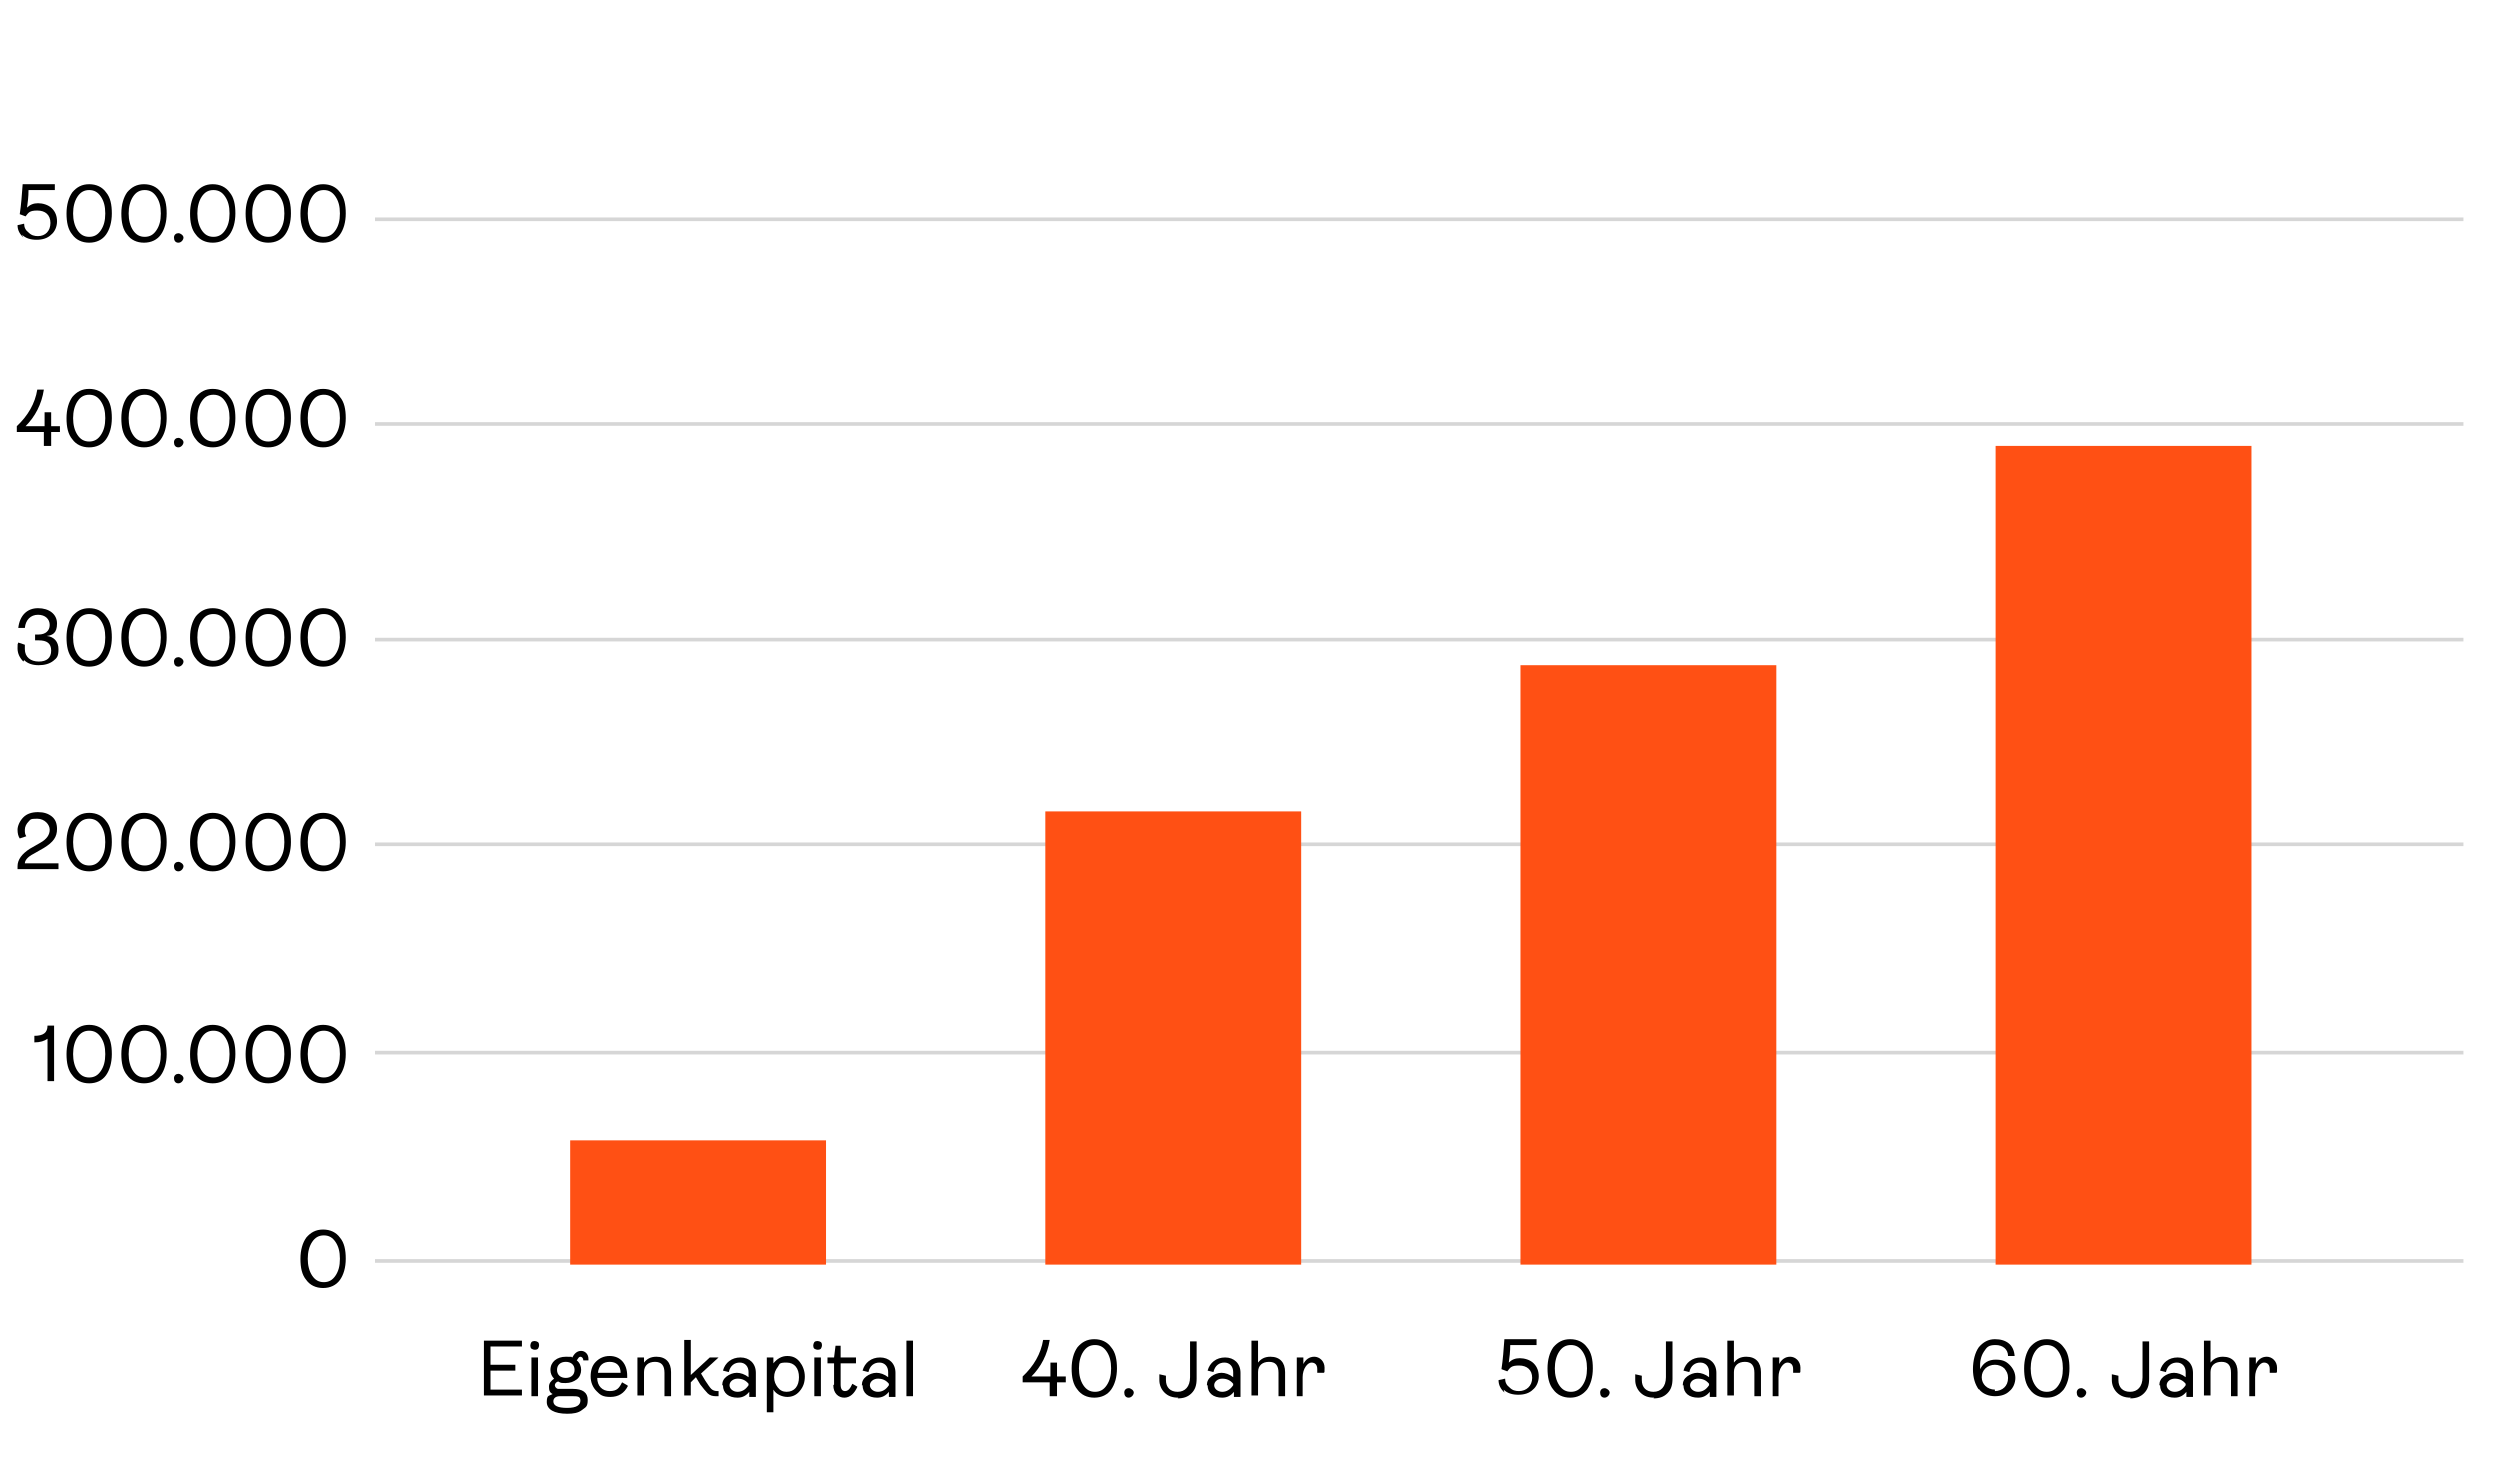 <?xml version="1.0" encoding="UTF-8"?>
<svg xmlns="http://www.w3.org/2000/svg" id="Ebene_1" version="1.1" viewBox="0 0 342 200">
  <rect x="0" y="0" width="342" height="200" fill="#333333" stroke="none"/>
  <defs>
    <style>
      .st0, .st1 {
        fill: none;
      }

      .st2 {
        fill: #ff5014;
      }

      .st3 {
        isolation: isolate;
      }

      .st4 {
        fill: #fff;
      }

      .st1 {
        stroke: #d6d6d6;
        stroke-width: .5px;
      }
    </style>
  </defs>
  <rect class="st0" width="342" height="200"></rect>
  <rect class="st4" width="342" height="200"></rect>
  <line id="Linie_189" class="st1" x1="51.3" y1="87.5" x2="337" y2="87.5"></line>
  <line id="Linie_190" class="st1" x1="51.3" y1="30" x2="337" y2="30"></line>
  <line id="Linie_186" class="st1" x1="51.3" y1="172.5" x2="337" y2="172.5"></line>
  <line id="Linie_187" class="st1" x1="51.3" y1="144" x2="337" y2="144"></line>
  <line id="Linie_188" class="st1" x1="51.3" y1="115.5" x2="337" y2="115.5"></line>
  <line id="Linie_191" class="st1" x1="51.3" y1="58" x2="337" y2="58"></line>
  <rect id="Rechteck_318" class="st2" x="78" y="156" width="35" height="17"></rect>
  <rect id="Rechteck_324" class="st2" x="143" y="111" width="35" height="62"></rect>
  <rect id="Rechteck_325" class="st2" x="208" y="91" width="35" height="82"></rect>
  <rect id="Rechteck_326" class="st2" x="273" y="61" width="35" height="112"></rect>
  <g class="st3">
    <path d="M41.9,175.1c-.6-.7-.8-1.7-.8-2.9s.3-2.2.8-2.9c.6-.7,1.3-1.1,2.3-1.1s1.8.4,2.3,1.1c.6.7.8,1.7.8,2.9s-.3,2.2-.8,2.9-1.3,1.1-2.3,1.1-1.8-.4-2.3-1.1ZM45.9,174.5c.4-.6.6-1.3.6-2.3s-.2-1.7-.6-2.3c-.4-.6-.9-.9-1.6-.9s-1.2.3-1.6.9c-.4.6-.6,1.4-.6,2.3s.2,1.7.6,2.3c.4.6.9.9,1.6.9s1.2-.3,1.6-.9Z"></path>
  </g>
  <g class="st3">
    <path d="M6.5,148v-5.9c-.4.3-1,.5-1.8.5v-.9c1.2,0,1.8-.4,1.8-1.4h.9v7.6h-.9Z"></path>
    <path d="M9.9,147.1c-.6-.7-.8-1.7-.8-2.9s.3-2.2.8-2.9c.6-.7,1.3-1.1,2.3-1.1s1.8.4,2.3,1.1c.6.7.8,1.7.8,2.9s-.3,2.2-.8,2.9-1.3,1.1-2.3,1.1-1.8-.4-2.3-1.1ZM13.8,146.5c.4-.6.6-1.3.6-2.3s-.2-1.7-.6-2.3c-.4-.6-.9-.9-1.6-.9s-1.2.3-1.6.9c-.4.6-.6,1.4-.6,2.3s.2,1.7.6,2.3c.4.6.9.9,1.6.9s1.2-.3,1.6-.9Z"></path>
    <path d="M17.4,147.1c-.6-.7-.8-1.7-.8-2.9s.3-2.2.8-2.9c.6-.7,1.3-1.1,2.3-1.1s1.8.4,2.3,1.1c.6.7.8,1.7.8,2.9s-.3,2.2-.8,2.9-1.3,1.1-2.3,1.1-1.8-.4-2.3-1.1ZM21.4,146.5c.4-.6.6-1.3.6-2.3s-.2-1.7-.6-2.3c-.4-.6-.9-.9-1.6-.9s-1.2.3-1.6.9c-.4.6-.6,1.4-.6,2.3s.2,1.7.6,2.3c.4.6.9.9,1.6.9s1.2-.3,1.6-.9Z"></path>
    <path d="M23.8,147.5c0-.4.3-.6.6-.6s.7.3.7.6-.3.7-.7.7-.6-.3-.6-.7Z"></path>
    <path d="M26.8,147.1c-.6-.7-.8-1.7-.8-2.9s.3-2.2.8-2.9c.6-.7,1.3-1.1,2.3-1.1s1.8.4,2.3,1.1c.6.7.8,1.7.8,2.9s-.3,2.2-.8,2.9-1.3,1.1-2.3,1.1-1.8-.4-2.3-1.1ZM30.8,146.5c.4-.6.6-1.3.6-2.3s-.2-1.7-.6-2.3c-.4-.6-.9-.9-1.6-.9s-1.2.3-1.6.9c-.4.6-.6,1.4-.6,2.3s.2,1.7.6,2.3c.4.6.9.9,1.6.9s1.2-.3,1.6-.9Z"></path>
    <path d="M34.4,147.1c-.6-.7-.8-1.7-.8-2.9s.3-2.2.8-2.9c.6-.7,1.3-1.1,2.3-1.1s1.8.4,2.3,1.1c.6.7.8,1.7.8,2.9s-.3,2.2-.8,2.9-1.3,1.1-2.3,1.1-1.8-.4-2.3-1.1ZM38.3,146.5c.4-.6.6-1.3.6-2.3s-.2-1.7-.6-2.3c-.4-.6-.9-.9-1.6-.9s-1.2.3-1.6.9c-.4.6-.6,1.4-.6,2.3s.2,1.7.6,2.3c.4.6.9.9,1.6.9s1.2-.3,1.6-.9Z"></path>
    <path d="M41.9,147.1c-.6-.7-.8-1.7-.8-2.9s.3-2.2.8-2.9c.6-.7,1.3-1.1,2.3-1.1s1.8.4,2.3,1.1c.6.7.8,1.7.8,2.9s-.3,2.2-.8,2.9-1.3,1.1-2.3,1.1-1.8-.4-2.3-1.1ZM45.9,146.5c.4-.6.6-1.3.6-2.3s-.2-1.7-.6-2.3c-.4-.6-.9-.9-1.6-.9s-1.2.3-1.6.9c-.4.6-.6,1.4-.6,2.3s.2,1.7.6,2.3c.4.6.9.9,1.6.9s1.2-.3,1.6-.9Z"></path>
  </g>
  <g class="st3">
    <path d="M3.2,90.5c-.5-.5-.8-1.1-.8-1.8s0-.5.1-.8l.9.3c0,.2,0,.4,0,.6,0,1.1.8,1.7,1.9,1.7s1.7-.5,1.7-1.5-.6-1.4-1.7-1.4h-.5v-.8h.5c.9,0,1.5-.5,1.5-1.3s-.6-1.4-1.6-1.4-1.7.7-1.8,1.8h-.9c.2-1.7,1.2-2.7,2.7-2.7s2.6.8,2.6,2.1-.6,1.6-1.4,1.7c1,.1,1.6.8,1.6,1.8s-.2,1.2-.7,1.6c-.5.4-1.2.6-2,.6s-1.5-.2-2-.7Z"></path>
    <path d="M9.9,90.1c-.6-.7-.8-1.7-.8-2.9s.3-2.2.8-2.9c.6-.7,1.3-1.1,2.3-1.1s1.8.4,2.3,1.1c.6.7.8,1.7.8,2.9s-.3,2.2-.8,2.9-1.3,1.1-2.3,1.1-1.8-.4-2.3-1.1ZM13.8,89.5c.4-.6.6-1.3.6-2.3s-.2-1.7-.6-2.3c-.4-.6-.9-.9-1.6-.9s-1.2.3-1.6.9c-.4.6-.6,1.4-.6,2.3s.2,1.7.6,2.3c.4.6.9.9,1.6.9s1.2-.3,1.6-.9Z"></path>
    <path d="M17.4,90.1c-.6-.7-.8-1.7-.8-2.9s.3-2.2.8-2.9c.6-.7,1.3-1.1,2.3-1.1s1.8.4,2.3,1.1c.6.7.8,1.7.8,2.9s-.3,2.2-.8,2.9-1.3,1.1-2.3,1.1-1.8-.4-2.3-1.1ZM21.4,89.5c.4-.6.6-1.3.6-2.3s-.2-1.7-.6-2.3c-.4-.6-.9-.9-1.6-.9s-1.2.3-1.6.9c-.4.6-.6,1.4-.6,2.3s.2,1.7.6,2.3c.4.6.9.9,1.6.9s1.2-.3,1.6-.9Z"></path>
    <path d="M23.8,90.5c0-.4.3-.6.6-.6s.7.3.7.6-.3.7-.7.7-.6-.3-.6-.7Z"></path>
    <path d="M26.8,90.1c-.6-.7-.8-1.7-.8-2.9s.3-2.2.8-2.9c.6-.7,1.3-1.1,2.3-1.1s1.8.4,2.3,1.1c.6.7.8,1.7.8,2.9s-.3,2.2-.8,2.9-1.3,1.1-2.3,1.1-1.8-.4-2.3-1.1ZM30.8,89.5c.4-.6.6-1.3.6-2.3s-.2-1.7-.6-2.3c-.4-.6-.9-.9-1.6-.9s-1.2.3-1.6.9c-.4.6-.6,1.4-.6,2.3s.2,1.7.6,2.3c.4.6.9.9,1.6.9s1.2-.3,1.6-.9Z"></path>
    <path d="M34.4,90.1c-.6-.7-.8-1.7-.8-2.9s.3-2.2.8-2.9c.6-.7,1.3-1.1,2.3-1.1s1.8.4,2.3,1.1c.6.7.8,1.7.8,2.9s-.3,2.2-.8,2.9-1.3,1.1-2.3,1.1-1.8-.4-2.3-1.1ZM38.3,89.5c.4-.6.6-1.3.6-2.3s-.2-1.7-.6-2.3c-.4-.6-.9-.9-1.6-.9s-1.2.3-1.6.9c-.4.6-.6,1.4-.6,2.3s.2,1.7.6,2.3c.4.6.9.9,1.6.9s1.2-.3,1.6-.9Z"></path>
    <path d="M41.9,90.1c-.6-.7-.8-1.7-.8-2.9s.3-2.2.8-2.9c.6-.7,1.3-1.1,2.3-1.1s1.8.4,2.3,1.1c.6.7.8,1.7.8,2.9s-.3,2.2-.8,2.9-1.3,1.1-2.3,1.1-1.8-.4-2.3-1.1ZM45.9,89.5c.4-.6.6-1.3.6-2.3s-.2-1.7-.6-2.3c-.4-.6-.9-.9-1.6-.9s-1.2.3-1.6.9c-.4.6-.6,1.4-.6,2.3s.2,1.7.6,2.3c.4.6.9.9,1.6.9s1.2-.3,1.6-.9Z"></path>
  </g>
  <g class="st3">
    <path d="M3.2,32.5c-.5-.5-.8-1-.8-1.7l.9-.2c0,.5.2.9.6,1.2.4.4.8.5,1.3.5,1,0,1.7-.7,1.7-1.8s-.7-1.7-1.8-1.7-1.2.3-1.6.8l-.8-.3c.2-1.3.3-2.7.4-4.1h4.4v.8h-3.6c0,.9-.1,1.7-.2,2.4.4-.4.9-.6,1.5-.6s1.4.2,1.9.7c.5.5.7,1.1.7,1.8s-.3,1.4-.8,1.8c-.5.5-1.2.7-2,.7s-1.5-.2-2-.7Z"></path>
    <path d="M9.9,32.1c-.6-.7-.8-1.7-.8-2.9s.3-2.2.8-2.9c.6-.7,1.3-1.1,2.3-1.1s1.8.4,2.3,1.1c.6.7.8,1.7.8,2.9s-.3,2.2-.8,2.9-1.3,1.1-2.3,1.1-1.8-.4-2.3-1.1ZM13.8,31.5c.4-.6.6-1.3.6-2.3s-.2-1.7-.6-2.3c-.4-.6-.9-.9-1.6-.9s-1.2.3-1.6.9c-.4.6-.6,1.4-.6,2.3s.2,1.7.6,2.3c.4.6.9.9,1.6.9s1.2-.3,1.6-.9Z"></path>
    <path d="M17.4,32.1c-.6-.7-.8-1.7-.8-2.9s.3-2.2.8-2.9c.6-.7,1.3-1.1,2.3-1.1s1.8.4,2.3,1.1c.6.7.8,1.7.8,2.9s-.3,2.2-.8,2.9-1.3,1.1-2.3,1.1-1.8-.4-2.3-1.1ZM21.4,31.5c.4-.6.6-1.3.6-2.3s-.2-1.7-.6-2.3c-.4-.6-.9-.9-1.6-.9s-1.2.3-1.6.9c-.4.6-.6,1.4-.6,2.3s.2,1.7.6,2.3c.4.6.9.9,1.6.9s1.2-.3,1.6-.9Z"></path>
    <path d="M23.8,32.5c0-.4.3-.6.6-.6s.7.3.7.6-.3.7-.7.7-.6-.3-.6-.7Z"></path>
    <path d="M26.8,32.1c-.6-.7-.8-1.7-.8-2.9s.3-2.2.8-2.9c.6-.7,1.3-1.1,2.3-1.1s1.8.4,2.3,1.1c.6.7.8,1.7.8,2.9s-.3,2.2-.8,2.9-1.3,1.1-2.3,1.1-1.8-.4-2.3-1.1ZM30.8,31.5c.4-.6.6-1.3.6-2.3s-.2-1.7-.6-2.3c-.4-.6-.9-.9-1.6-.9s-1.2.3-1.6.9c-.4.6-.6,1.4-.6,2.3s.2,1.7.6,2.3c.4.6.9.9,1.6.9s1.2-.3,1.6-.9Z"></path>
    <path d="M34.4,32.1c-.6-.7-.8-1.7-.8-2.9s.3-2.2.8-2.9c.6-.7,1.3-1.1,2.3-1.1s1.8.4,2.3,1.1c.6.7.8,1.7.8,2.9s-.3,2.2-.8,2.9-1.3,1.1-2.3,1.1-1.8-.4-2.3-1.1ZM38.3,31.5c.4-.6.6-1.3.6-2.3s-.2-1.7-.6-2.3c-.4-.6-.9-.9-1.6-.9s-1.2.3-1.6.9c-.4.6-.6,1.4-.6,2.3s.2,1.7.6,2.3c.4.6.9.9,1.6.9s1.2-.3,1.6-.9Z"></path>
    <path d="M41.9,32.1c-.6-.7-.8-1.7-.8-2.9s.3-2.2.8-2.9c.6-.7,1.3-1.1,2.3-1.1s1.8.4,2.3,1.1c.6.7.8,1.7.8,2.9s-.3,2.2-.8,2.9-1.3,1.1-2.3,1.1-1.8-.4-2.3-1.1ZM45.9,31.5c.4-.6.6-1.3.6-2.3s-.2-1.7-.6-2.3c-.4-.6-.9-.9-1.6-.9s-1.2.3-1.6.9c-.4.6-.6,1.4-.6,2.3s.2,1.7.6,2.3c.4.6.9.9,1.6.9s1.2-.3,1.6-.9Z"></path>
  </g>
  <g class="st3">
    <path d="M2.4,119v-.5c0-.9.6-1.7,1.7-2.4l1.4-.8c.9-.5,1.3-1.1,1.3-1.8s-.7-1.5-1.7-1.5-.9.1-1.2.4c-.3.3-.5.7-.5,1.1s0,.6.2.9l-.9.3c-.2-.3-.3-.7-.3-1.2s.3-1.2.8-1.7c.5-.5,1.2-.7,2-.7s1.4.2,1.9.6.7,1,.7,1.7c0,1.1-.5,1.8-1.8,2.6l-1.4.8c-.8.4-1.2.9-1.2,1.3h4.6v.8H2.4Z"></path>
    <path d="M9.9,118.1c-.6-.7-.8-1.7-.8-2.9s.3-2.2.8-2.9c.6-.7,1.3-1.1,2.3-1.1s1.8.4,2.3,1.1c.6.7.8,1.7.8,2.9s-.3,2.2-.8,2.9-1.3,1.1-2.3,1.1-1.8-.4-2.3-1.1ZM13.8,117.5c.4-.6.6-1.3.6-2.3s-.2-1.7-.6-2.3c-.4-.6-.9-.9-1.6-.9s-1.2.3-1.6.9c-.4.6-.6,1.4-.6,2.3s.2,1.7.6,2.3c.4.6.9.9,1.6.9s1.2-.3,1.6-.9Z"></path>
    <path d="M17.4,118.1c-.6-.7-.8-1.7-.8-2.9s.3-2.2.8-2.9c.6-.7,1.3-1.1,2.3-1.1s1.8.4,2.3,1.1c.6.7.8,1.7.8,2.9s-.3,2.2-.8,2.9-1.3,1.1-2.3,1.1-1.8-.4-2.3-1.1ZM21.4,117.5c.4-.6.6-1.3.6-2.3s-.2-1.7-.6-2.3c-.4-.6-.9-.9-1.6-.9s-1.2.3-1.6.9c-.4.6-.6,1.4-.6,2.3s.2,1.7.6,2.3c.4.6.9.9,1.6.9s1.2-.3,1.6-.9Z"></path>
    <path d="M23.8,118.5c0-.4.3-.6.6-.6s.7.3.7.6-.3.7-.7.7-.6-.3-.6-.7Z"></path>
    <path d="M26.8,118.1c-.6-.7-.8-1.7-.8-2.9s.3-2.2.8-2.9c.6-.7,1.3-1.1,2.3-1.1s1.8.4,2.3,1.1c.6.7.8,1.7.8,2.9s-.3,2.2-.8,2.9-1.3,1.1-2.3,1.1-1.8-.4-2.3-1.1ZM30.8,117.5c.4-.6.6-1.3.6-2.3s-.2-1.7-.6-2.3c-.4-.6-.9-.9-1.6-.9s-1.2.3-1.6.9c-.4.6-.6,1.4-.6,2.3s.2,1.7.6,2.3c.4.6.9.9,1.6.9s1.2-.3,1.6-.9Z"></path>
    <path d="M34.4,118.1c-.6-.7-.8-1.7-.8-2.9s.3-2.2.8-2.9c.6-.7,1.3-1.1,2.3-1.1s1.8.4,2.3,1.1c.6.7.8,1.7.8,2.9s-.3,2.2-.8,2.9-1.3,1.1-2.3,1.1-1.8-.4-2.3-1.1ZM38.3,117.5c.4-.6.6-1.3.6-2.3s-.2-1.7-.6-2.3c-.4-.6-.9-.9-1.6-.9s-1.2.3-1.6.9c-.4.6-.6,1.4-.6,2.3s.2,1.7.6,2.3c.4.6.9.9,1.6.9s1.2-.3,1.6-.9Z"></path>
    <path d="M41.9,118.1c-.6-.7-.8-1.7-.8-2.9s.3-2.2.8-2.9c.6-.7,1.3-1.1,2.3-1.1s1.8.4,2.3,1.1c.6.7.8,1.7.8,2.9s-.3,2.2-.8,2.9-1.3,1.1-2.3,1.1-1.8-.4-2.3-1.1ZM45.9,117.5c.4-.6.6-1.3.6-2.3s-.2-1.7-.6-2.3c-.4-.6-.9-.9-1.6-.9s-1.2.3-1.6.9c-.4.6-.6,1.4-.6,2.3s.2,1.7.6,2.3c.4.6.9.9,1.6.9s1.2-.3,1.6-.9Z"></path>
  </g>
  <g class="st3">
    <path d="M6,61v-1.9h-3.7v-.8c1.5-1.4,2.5-3.1,2.8-5h.9c-.3,2-1.2,3.7-2.5,5h2.6v-1.9h.9v1.9h1.2v.8h-1.2v1.9h-.9Z"></path>
    <path d="M9.9,60.1c-.6-.7-.8-1.7-.8-2.9s.3-2.2.8-2.9c.6-.7,1.3-1.1,2.3-1.1s1.8.4,2.3,1.1c.6.7.8,1.7.8,2.9s-.3,2.2-.8,2.9-1.3,1.1-2.3,1.1-1.8-.4-2.3-1.1ZM13.8,59.5c.4-.6.6-1.3.6-2.3s-.2-1.7-.6-2.3c-.4-.6-.9-.9-1.6-.9s-1.2.3-1.6.9c-.4.6-.6,1.4-.6,2.3s.2,1.7.6,2.3c.4.6.9.9,1.6.9s1.2-.3,1.6-.9Z"></path>
    <path d="M17.4,60.1c-.6-.7-.8-1.7-.8-2.9s.3-2.2.8-2.9c.6-.7,1.3-1.1,2.3-1.1s1.8.4,2.3,1.1c.6.7.8,1.7.8,2.9s-.3,2.2-.8,2.9-1.3,1.1-2.3,1.1-1.8-.4-2.3-1.1ZM21.4,59.5c.4-.6.6-1.3.6-2.3s-.2-1.7-.6-2.3c-.4-.6-.9-.9-1.6-.9s-1.2.3-1.6.9c-.4.6-.6,1.4-.6,2.3s.2,1.7.6,2.3c.4.6.9.9,1.6.9s1.2-.3,1.6-.9Z"></path>
    <path d="M23.8,60.5c0-.4.3-.6.6-.6s.7.3.7.6-.3.7-.7.7-.6-.3-.6-.7Z"></path>
    <path d="M26.8,60.1c-.6-.7-.8-1.7-.8-2.9s.3-2.2.8-2.9c.6-.7,1.3-1.1,2.3-1.1s1.8.4,2.3,1.1c.6.7.8,1.7.8,2.9s-.3,2.2-.8,2.9-1.3,1.1-2.3,1.1-1.8-.4-2.3-1.1ZM30.8,59.5c.4-.6.6-1.3.6-2.3s-.2-1.7-.6-2.3c-.4-.6-.9-.9-1.6-.9s-1.2.3-1.6.9c-.4.6-.6,1.4-.6,2.3s.2,1.7.6,2.3c.4.6.9.9,1.6.9s1.2-.3,1.6-.9Z"></path>
    <path d="M34.4,60.1c-.6-.7-.8-1.7-.8-2.9s.3-2.2.8-2.9c.6-.7,1.3-1.1,2.3-1.1s1.8.4,2.3,1.1c.6.7.8,1.7.8,2.9s-.3,2.2-.8,2.9-1.3,1.1-2.3,1.1-1.8-.4-2.3-1.1ZM38.3,59.5c.4-.6.6-1.3.6-2.3s-.2-1.7-.6-2.3c-.4-.6-.9-.9-1.6-.9s-1.2.3-1.6.9c-.4.6-.6,1.4-.6,2.3s.2,1.7.6,2.3c.4.6.9.9,1.6.9s1.2-.3,1.6-.9Z"></path>
    <path d="M41.9,60.1c-.6-.7-.8-1.7-.8-2.9s.3-2.2.8-2.9c.6-.7,1.3-1.1,2.3-1.1s1.8.4,2.3,1.1c.6.7.8,1.7.8,2.9s-.3,2.2-.8,2.9-1.3,1.1-2.3,1.1-1.8-.4-2.3-1.1ZM45.9,59.5c.4-.6.6-1.3.6-2.3s-.2-1.7-.6-2.3c-.4-.6-.9-.9-1.6-.9s-1.2.3-1.6.9c-.4.6-.6,1.4-.6,2.3s.2,1.7.6,2.3c.4.6.9.9,1.6.9s1.2-.3,1.6-.9Z"></path>
  </g>
  <g class="st3">
    <path d="M66.2,191v-7.6h5.2v.8h-4.3v2.5h3.4v.8h-3.4v2.6h4.3v.8h-5.2Z"></path>
    <path d="M72.7,184.5c-.2-.2-.2-.6,0-.9.2-.2.6-.2.9,0,.2.2.2.6,0,.9-.2.2-.6.2-.9,0ZM72.7,191v-5.3h.9v5.3h-.9Z"></path>
    <path d="M78.9,186.1c.4.3.6.8.6,1.3s-.2,1-.6,1.3-.9.5-1.5.5-.7,0-1-.2c-.3,0-.5.3-.5.5s.2.5.5.5h2c1.3,0,2,.5,2,1.5s-.3,1-.8,1.4c-.5.4-1.2.5-2,.5-1.8,0-2.8-.6-2.8-1.6s.3-.8.8-1.1c-.4-.2-.5-.5-.5-1s.3-.8.7-1.1c-.3-.3-.5-.7-.5-1.2,0-1.1.9-1.8,2.1-1.8s.6,0,.9.1c.3-.6.7-.9,1.2-.9s1,.4,1,1.1v.2h-.7c0-.3-.2-.5-.4-.5s-.3.2-.5.5ZM76.6,191c-.6,0-.9.3-.9.7,0,.6.6.9,1.9.9s1.8-.4,1.8-1-.4-.6-1.2-.6h-1.7ZM78.6,187.4c0-.7-.5-1.1-1.2-1.1s-1.2.4-1.2,1.1.5,1.1,1.2,1.1,1.2-.4,1.2-1.1Z"></path>
    <path d="M85.9,189.6c-.5,1-1.3,1.5-2.4,1.5s-1.4-.3-1.9-.8c-.5-.5-.8-1.2-.8-2s.2-1.5.7-2c.5-.5,1.1-.8,1.9-.8,1.5,0,2.4,1.1,2.4,2.7s0,.3,0,.3h-4.1c0,1.1.7,1.8,1.7,1.8s1.3-.4,1.7-1.2l.7.4ZM81.8,187.8h3.1c0-1-.6-1.5-1.5-1.5s-1.5.5-1.6,1.5Z"></path>
    <path d="M87.2,191v-5.3h.9v.7c.4-.5.9-.8,1.7-.8,1.3,0,2,.8,2,2.1v3.3h-.9v-3.2c0-1-.4-1.5-1.3-1.5s-1.5.5-1.5,1.4v3.2h-.9Z"></path>
    <path d="M98.3,190.2v.8c-.1,0-.3,0-.4,0-.4,0-.8-.1-1.1-.4-.3-.3-.6-.7-1-1.2l-.6-1-.7.7v1.8h-.9v-7.6h.9v4.8l2.6-2.4h1.2l-2.4,2.2.6,1c.4.6.6.9.8,1.1.2.2.5.3.8.3s.1,0,.2,0Z"></path>
    <path d="M98.8,189.5c0-.5.2-.9.6-1.2.4-.3.9-.5,1.4-.5s1.1.2,1.6.6v-.7c0-.8-.5-1.3-1.2-1.3s-1.3.4-1.5,1.3l-.8-.2c.3-1.1,1.2-1.8,2.4-1.8s2.1.8,2.1,2.1v3.3h-.9v-.7c-.4.5-.9.8-1.6.8-1.2,0-2-.6-2-1.7ZM102.4,189.5v-.2c-.4-.5-.9-.7-1.5-.7s-1.1.4-1.1.9.5.9,1.1.9,1.1-.3,1.5-.9Z"></path>
    <path d="M104.9,193.3v-7.6h.9v.8c.5-.6,1.1-1,1.9-1s1.3.3,1.7.8.7,1.2.7,2-.2,1.4-.7,2-1.1.8-1.7.8-1.5-.3-1.9-1v3.1h-.9ZM109.3,188.4c0-1.2-.6-2-1.7-2s-.9.2-1.2.6c-.3.4-.5.8-.5,1.4s.2,1,.5,1.4c.3.4.7.6,1.2.6,1.1,0,1.7-.8,1.7-2Z"></path>
    <path d="M111.4,184.5c-.2-.2-.2-.6,0-.9.2-.2.6-.2.9,0,.2.2.2.6,0,.9-.2.2-.6.2-.9,0ZM111.4,191v-5.3h.9v5.3h-.9Z"></path>
    <path d="M114.1,189.4v-2.9h-.9v-.8h.9l.2-1.6h.7v1.6h2.1v.8h-2.1v2.9c0,.6.2.9.6.9s.7-.3,1-1l.7.4c-.4.9-1,1.5-1.8,1.5s-1.5-.6-1.5-1.7Z"></path>
    <path d="M117.9,189.5c0-.5.2-.9.6-1.2.4-.3.9-.5,1.4-.5s1.1.2,1.6.6v-.7c0-.8-.5-1.3-1.2-1.3s-1.3.4-1.5,1.3l-.8-.2c.3-1.1,1.2-1.8,2.4-1.8s2.1.8,2.1,2.1v3.3h-.9v-.7c-.4.5-.9.8-1.6.8-1.2,0-2-.6-2-1.7ZM121.6,189.5v-.2c-.4-.5-.9-.7-1.5-.7s-1.1.4-1.1.9.5.9,1.1.9,1.1-.3,1.5-.9Z"></path>
    <path d="M124,191v-7.6h.9v7.6h-.9Z"></path>
  </g>
  <g class="st3">
    <path d="M143.6,191v-1.9h-3.7v-.8c1.5-1.4,2.5-3.1,2.8-5h.9c-.3,2-1.2,3.7-2.5,5h2.6v-1.9h.9v1.9h1.2v.8h-1.2v1.9h-.9Z"></path>
    <path d="M147.4,190.1c-.6-.7-.8-1.7-.8-2.9s.3-2.2.8-2.9c.6-.7,1.3-1.1,2.3-1.1s1.8.4,2.3,1.1c.6.7.8,1.7.8,2.9s-.3,2.2-.8,2.9-1.3,1.1-2.3,1.1-1.8-.4-2.3-1.1ZM151.4,189.5c.4-.6.6-1.3.6-2.3s-.2-1.7-.6-2.3c-.4-.6-.9-.9-1.6-.9s-1.2.3-1.6.9c-.4.6-.6,1.4-.6,2.3s.2,1.7.6,2.3c.4.6.9.9,1.6.9s1.2-.3,1.6-.9Z"></path>
    <path d="M153.8,190.5c0-.4.3-.6.6-.6s.7.3.7.6-.3.7-.7.7-.6-.3-.6-.7Z"></path>
    <path d="M161.2,191.2c-.8,0-1.4-.2-1.9-.7-.4-.4-.7-1-.7-1.7s0-.5,0-.8l.9.2c0,.2,0,.4,0,.6,0,1,.6,1.6,1.6,1.6s1.7-.7,1.7-2v-4.9h.9v5.1c0,.9-.2,1.5-.7,2-.5.5-1.1.7-1.9.7Z"></path>
    <path d="M165.1,189.5c0-.5.2-.9.6-1.2.4-.3.9-.5,1.4-.5s1.1.2,1.6.6v-.7c0-.8-.5-1.3-1.2-1.3s-1.3.4-1.5,1.3l-.8-.2c.3-1.1,1.2-1.8,2.4-1.8s2.1.8,2.1,2.1v3.3h-.9v-.7c-.4.5-.9.8-1.6.8-1.2,0-2-.6-2-1.7ZM168.7,189.5v-.2c-.4-.5-.9-.7-1.5-.7s-1.1.4-1.1.9.5.9,1.1.9,1.1-.3,1.5-.9Z"></path>
    <path d="M171.2,191v-7.6h.9v3c.4-.5.9-.8,1.7-.8,1.3,0,2,.8,2,2.1v3.3h-.9v-3.2c0-1-.4-1.5-1.3-1.5s-1.5.5-1.5,1.4v3.2h-.9Z"></path>
    <path d="M177.4,191v-5.3h.9v.9c.3-.6.8-1,1.5-1s1.4.6,1.4,1.5,0,.5-.1.7h-.9c0-.3,0-.4,0-.5,0-.6-.3-.9-.8-.9s-1.2.8-1.2,2v2.6h-.9Z"></path>
  </g>
  <g class="st3">
    <path d="M205.8,190.5c-.5-.5-.8-1-.8-1.7l.9-.2c0,.5.2.9.6,1.2.4.4.8.5,1.3.5,1,0,1.8-.7,1.8-1.8s-.7-1.7-1.8-1.7-1.2.3-1.6.8l-.8-.3c.2-1.3.3-2.7.4-4.1h4.4v.8h-3.6c0,.9-.1,1.7-.2,2.4.4-.4.9-.6,1.5-.6s1.4.2,1.9.7c.5.5.7,1.1.7,1.8s-.3,1.4-.8,1.8c-.5.5-1.2.7-2,.7s-1.5-.2-2-.7Z"></path>
    <path d="M212.5,190.1c-.6-.7-.8-1.7-.8-2.9s.3-2.2.8-2.9c.6-.7,1.3-1.1,2.3-1.1s1.8.4,2.3,1.1c.6.7.8,1.7.8,2.9s-.3,2.2-.8,2.9c-.6.7-1.3,1.1-2.3,1.1s-1.8-.4-2.3-1.1ZM216.5,189.5c.4-.6.6-1.3.6-2.3s-.2-1.7-.6-2.3c-.4-.6-.9-.9-1.6-.9s-1.2.3-1.6.9c-.4.6-.6,1.4-.6,2.3s.2,1.7.6,2.3.9.9,1.6.9,1.2-.3,1.6-.9Z"></path>
    <path d="M218.9,190.5c0-.4.3-.6.6-.6s.7.3.7.6-.3.7-.7.7-.6-.3-.6-.7Z"></path>
    <path d="M226.3,191.2c-.8,0-1.4-.2-1.9-.7-.4-.4-.7-1-.7-1.7s0-.5,0-.8l.9.2c0,.2,0,.4,0,.6,0,1,.6,1.6,1.6,1.6s1.7-.7,1.7-2v-4.9h.9v5.1c0,.9-.2,1.5-.7,2-.5.5-1.1.7-1.9.7Z"></path>
    <path d="M230.2,189.5c0-.5.2-.9.6-1.2.4-.3.9-.5,1.4-.5s1.1.2,1.6.6v-.7c0-.8-.5-1.3-1.2-1.3s-1.3.4-1.5,1.3l-.8-.2c.3-1.1,1.2-1.8,2.4-1.8s2.1.8,2.1,2.1v3.3h-.9v-.7c-.4.5-.9.8-1.6.8-1.2,0-2-.6-2-1.7ZM233.8,189.5v-.2c-.4-.5-.9-.7-1.5-.7s-1.1.4-1.1.9.5.9,1.1.9,1.1-.3,1.5-.9Z"></path>
    <path d="M236.3,191v-7.6h.9v3c.4-.5.9-.8,1.7-.8,1.3,0,2,.8,2,2.1v3.3h-.9v-3.2c0-1-.4-1.5-1.3-1.5s-1.5.5-1.5,1.4v3.2h-.9Z"></path>
    <path d="M242.5,191v-5.3h.9v.9c.3-.6.8-1,1.5-1s1.4.6,1.4,1.5,0,.5-.1.7h-.9c0-.3,0-.4,0-.5,0-.6-.3-.9-.8-.9s-1.2.8-1.2,2v2.6h-.9Z"></path>
  </g>
  <g class="st3">
    <path d="M270.7,190.1c-.5-.7-.8-1.6-.8-2.8s.3-2.3.8-3c.6-.7,1.3-1.1,2.2-1.1,1.6,0,2.6.8,2.7,2.3h-.9c0-.9-.7-1.5-1.7-1.5s-1.2.3-1.6.9c-.4.6-.6,1.4-.5,2.4.4-.9,1.2-1.3,2.1-1.3s1.4.2,1.9.7c.5.5.8,1.1.8,1.8s-.3,1.4-.8,1.8c-.5.5-1.2.7-2,.7s-1.7-.3-2.2-1ZM272.9,190.3c.5,0,1-.2,1.3-.5s.5-.7.5-1.3-.2-.9-.5-1.3c-.3-.3-.8-.5-1.3-.5s-1,.2-1.3.5-.5.7-.5,1.2.2.9.5,1.2c.3.3.8.5,1.3.5Z"></path>
    <path d="M277.7,190.1c-.6-.7-.8-1.7-.8-2.9s.3-2.2.8-2.9c.6-.7,1.3-1.1,2.3-1.1s1.8.4,2.3,1.1c.6.7.8,1.7.8,2.9s-.3,2.2-.8,2.9c-.6.7-1.3,1.1-2.3,1.1s-1.8-.4-2.3-1.1ZM281.6,189.5c.4-.6.6-1.3.6-2.3s-.2-1.7-.6-2.3c-.4-.6-.9-.9-1.6-.9s-1.2.3-1.6.9c-.4.6-.6,1.4-.6,2.3s.2,1.7.6,2.3.9.9,1.6.9,1.2-.3,1.6-.9Z"></path>
    <path d="M284.1,190.5c0-.4.3-.6.6-.6s.7.3.7.6-.3.7-.7.7-.6-.3-.6-.7Z"></path>
    <path d="M291.5,191.2c-.8,0-1.4-.2-1.9-.7-.4-.4-.7-1-.7-1.7s0-.5,0-.8l.9.2c0,.2,0,.4,0,.6,0,1,.6,1.6,1.6,1.6s1.7-.7,1.7-2v-4.9h.9v5.1c0,.9-.2,1.5-.7,2-.5.5-1.1.7-1.9.7Z"></path>
    <path d="M295.4,189.5c0-.5.2-.9.6-1.2.4-.3.9-.5,1.4-.5s1.1.2,1.6.6v-.7c0-.8-.5-1.3-1.2-1.3s-1.3.4-1.5,1.3l-.8-.2c.3-1.1,1.2-1.8,2.4-1.8s2.1.8,2.1,2.1v3.3h-.9v-.7c-.4.5-.9.8-1.6.8-1.2,0-2-.6-2-1.7ZM299,189.5v-.2c-.4-.5-.9-.7-1.5-.7s-1.1.4-1.1.9.5.9,1.1.9,1.1-.3,1.5-.9Z"></path>
    <path d="M301.5,191v-7.6h.9v3c.4-.5.9-.8,1.7-.8,1.3,0,2,.8,2,2.1v3.3h-.9v-3.2c0-1-.4-1.5-1.3-1.5s-1.5.5-1.5,1.4v3.2h-.9Z"></path>
    <path d="M307.7,191v-5.3h.9v.9c.3-.6.8-1,1.5-1s1.4.6,1.4,1.5,0,.5-.1.7h-.9c0-.3,0-.4,0-.5,0-.6-.3-.9-.8-.9s-1.2.8-1.2,2v2.6h-.9Z"></path>
  </g>
</svg>
